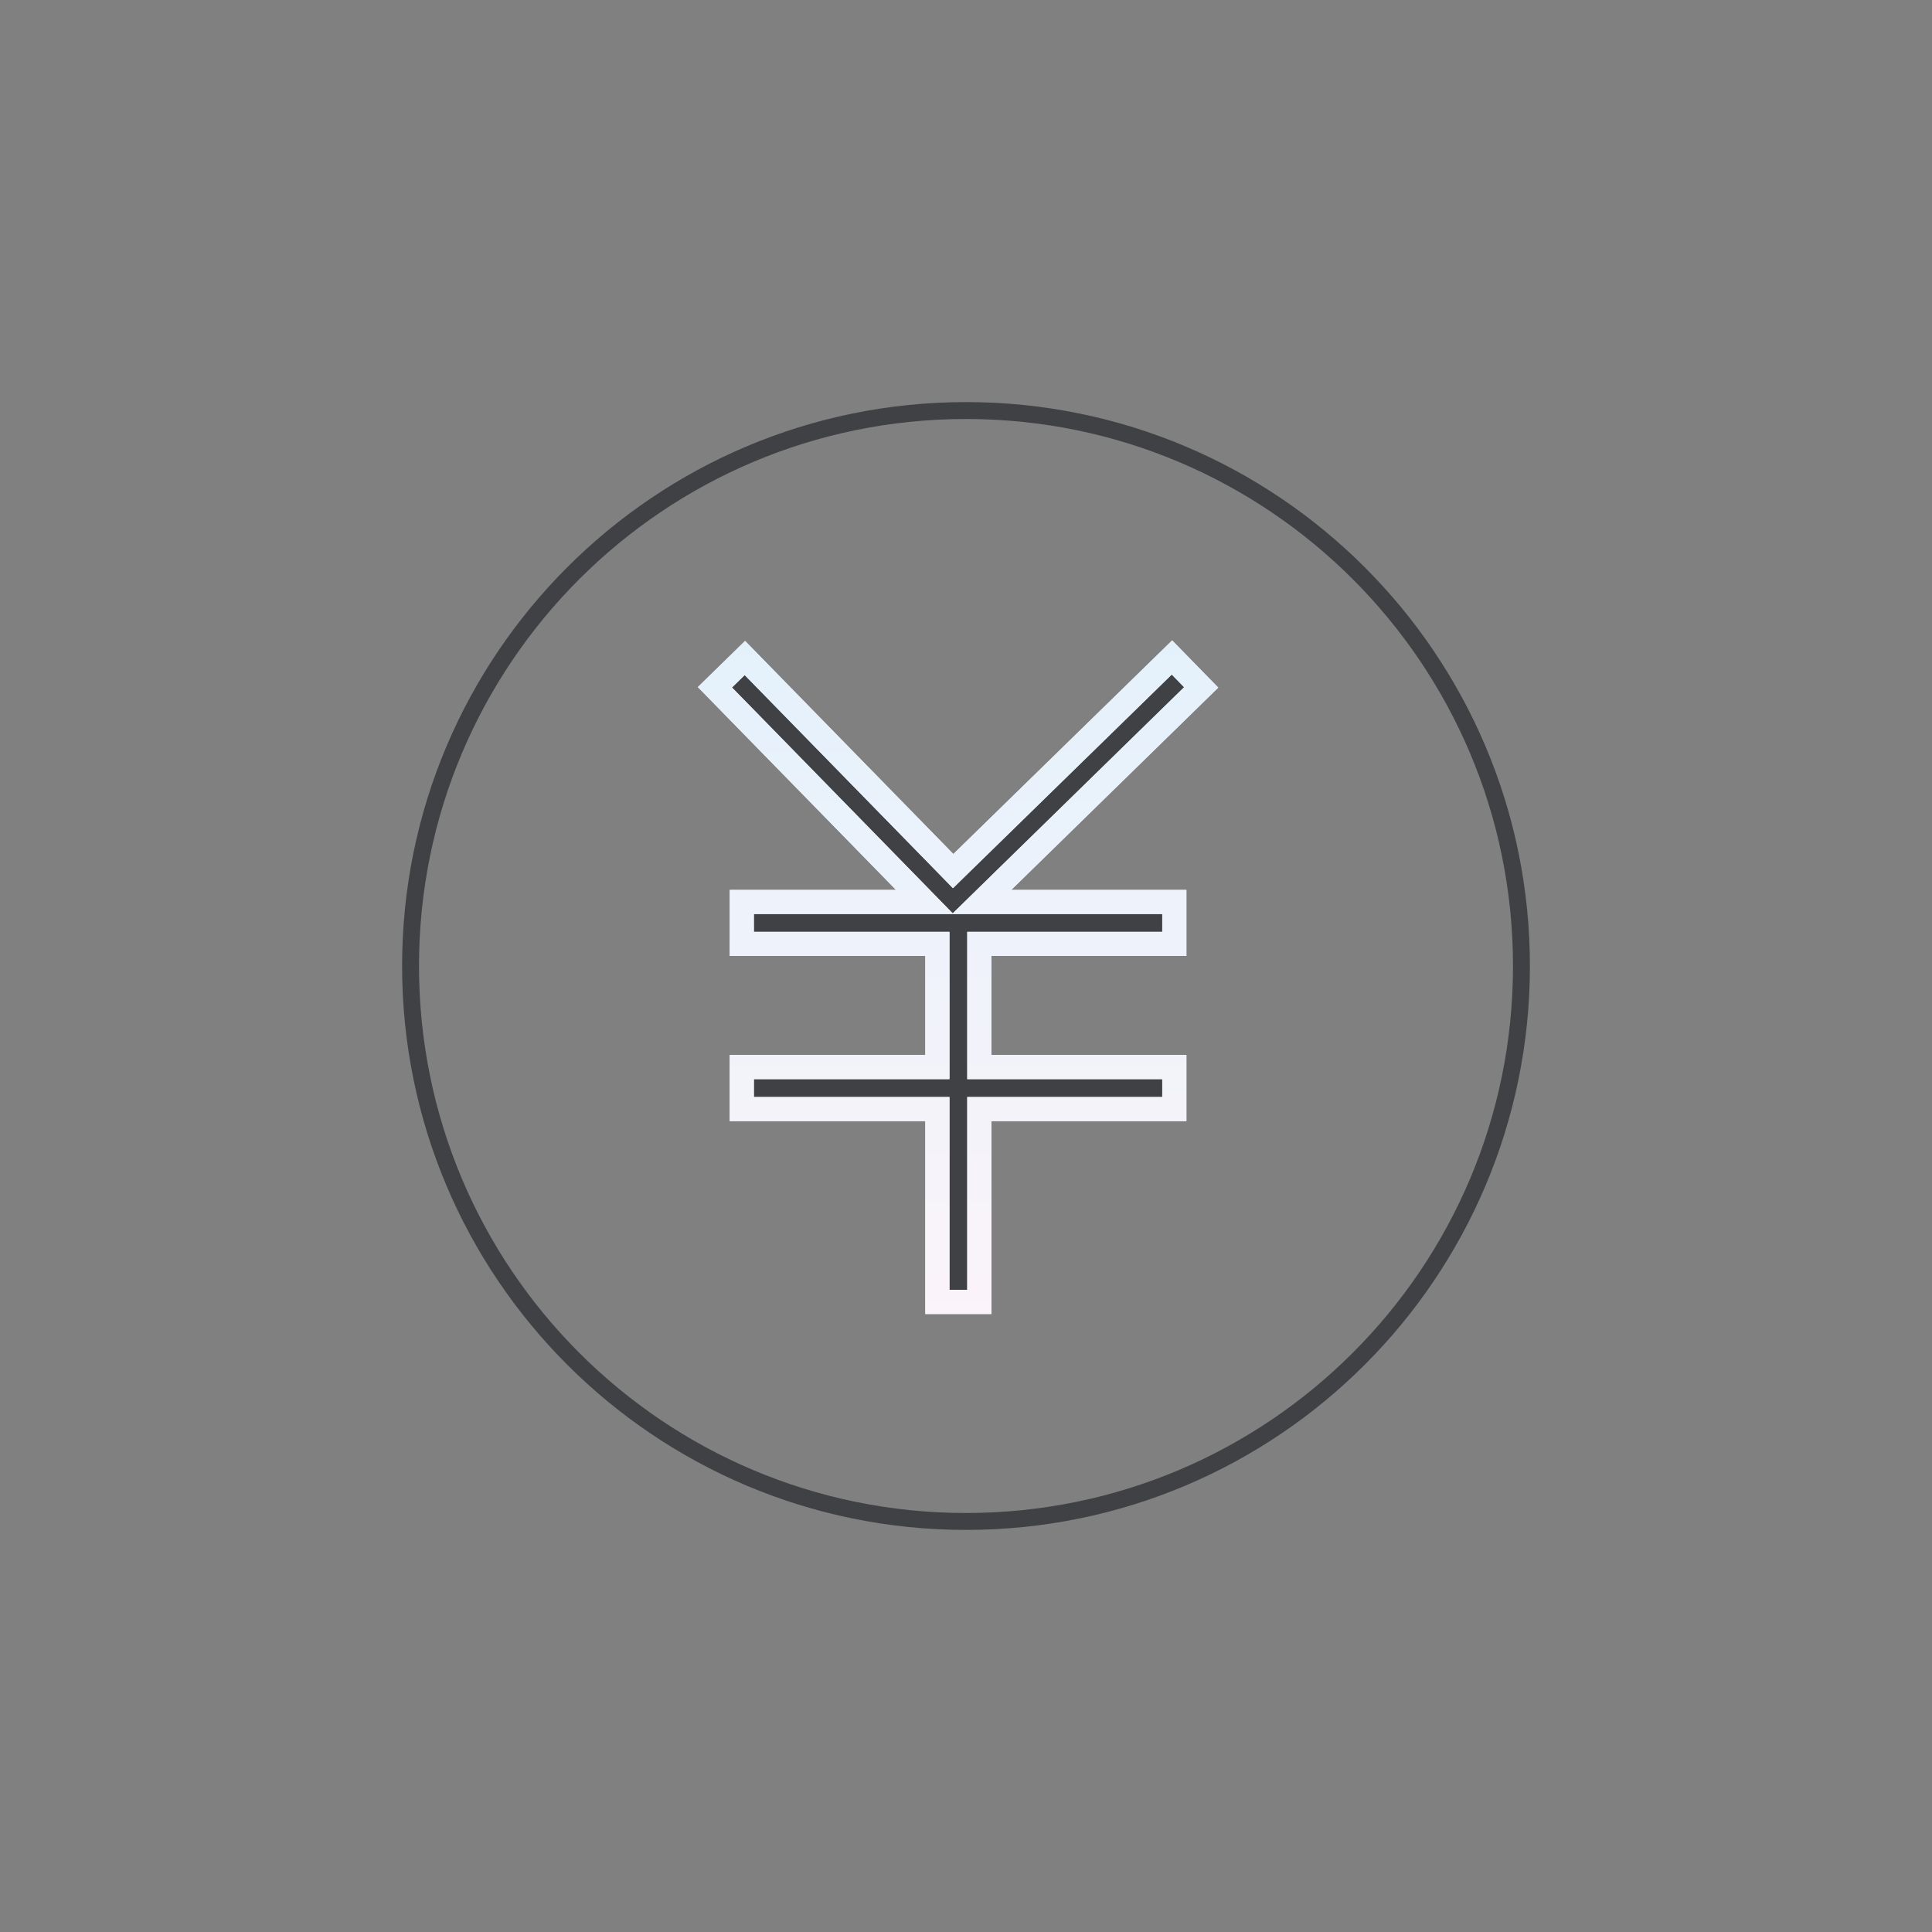 <svg width="80" height="80" viewBox="0 0 80 80" fill="none" xmlns="http://www.w3.org/2000/svg">
<rect x="0" y="0" width="80" height="80" fill="#808080" stroke="none"/>
<path d="M41.876 37.348H48.626V39.085H41.052H40.552V39.585V43.684V44.184H41.052H48.626V45.924H41.052H40.552V46.424V53.91H38.815V46.424V45.924H38.315H30.716V44.184H38.315H38.815V43.684V39.585V39.085H38.315H30.716V37.348H37.101H38.289L37.459 36.498L29.603 28.459L30.844 27.246L39.119 35.713L39.468 36.071L39.826 35.721L48.528 27.224L49.739 28.464L41.526 36.49L40.649 37.348H41.876Z" fill="#3F4144"/>
<path d="M41.876 37.348H48.626V39.085H41.052H40.552V39.585V43.684V44.184H41.052H48.626V45.924H41.052H40.552V46.424V53.91H38.815V46.424V45.924H38.315H30.716V44.184H38.315H38.815V43.684V39.585V39.085H38.315H30.716V37.348H37.101H38.289L37.459 36.498L29.603 28.459L30.844 27.246L39.119 35.713L39.468 36.071L39.826 35.721L48.528 27.224L49.739 28.464L41.526 36.49L40.649 37.348H41.876Z" stroke="url(#paint0_linear_1196_30)"/>
<path d="M41.876 37.348H48.626V39.085H41.052H40.552V39.585V43.684V44.184H41.052H48.626V45.924H41.052H40.552V46.424V53.91H38.815V46.424V45.924H38.315H30.716V44.184H38.315H38.815V43.684V39.585V39.085H38.315H30.716V37.348H37.101H38.289L37.459 36.498L29.603 28.459L30.844 27.246L39.119 35.713L39.468 36.071L39.826 35.721L48.528 27.224L49.739 28.464L41.526 36.49L40.649 37.348H41.876Z" stroke="url(#paint1_linear_1196_30)"/>
<path d="M40 63C52.703 63 63 52.703 63 40C63 27.297 52.703 17 40 17C27.297 17 17 27.297 17 40C17 52.703 27.297 63 40 63Z" stroke="#3F4144" stroke-width="0.7" stroke-miterlimit="10" stroke-linecap="round" stroke-linejoin="round"/>
<defs>
<linearGradient id="paint0_linear_1196_30" x1="28.896" y1="26.517" x2="28.941" y2="54.444" gradientUnits="userSpaceOnUse">
<stop stop-color="#E4F1FB"/>
<stop offset="0.255" stop-color="#EAF2FB"/>
<stop offset="1" stop-color="#FBF4FA"/>
</linearGradient>
<linearGradient id="paint1_linear_1196_30" x1="28.896" y1="26.517" x2="28.941" y2="54.444" gradientUnits="userSpaceOnUse">
<stop stop-color="#E4F1FB"/>
<stop offset="1" stop-color="#FBF4FA"/>
</linearGradient>
</defs>
</svg>
